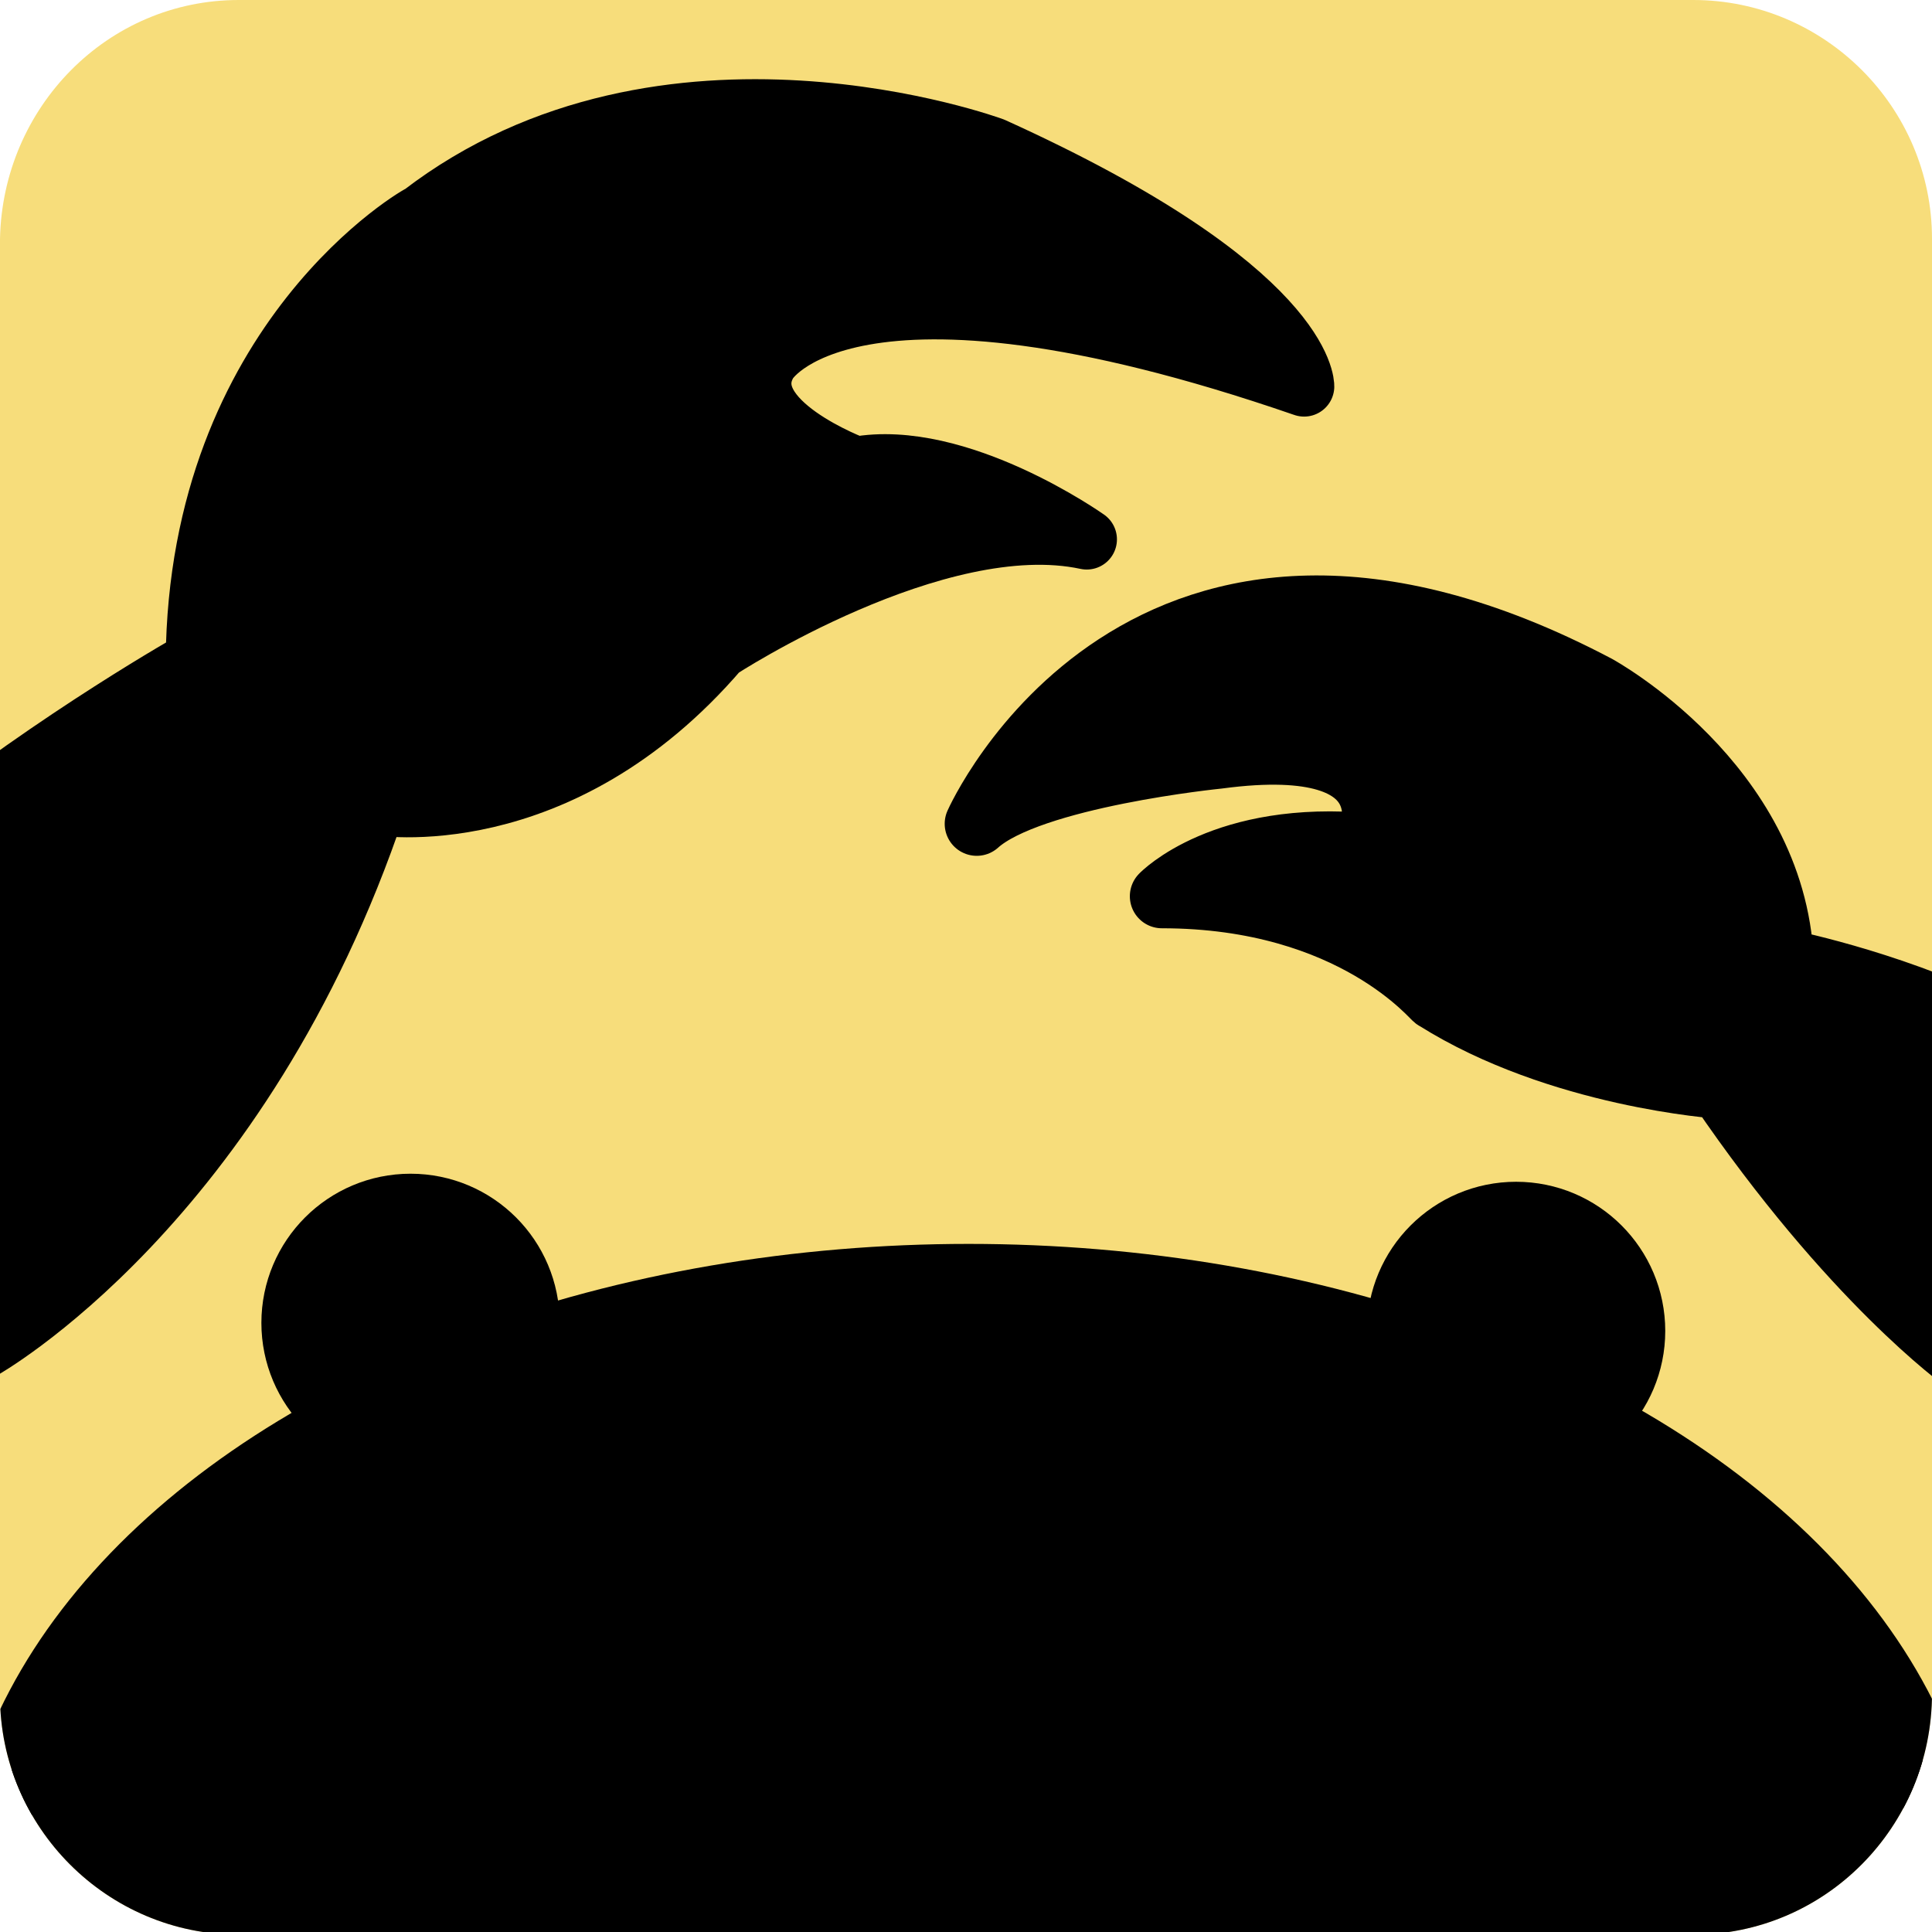 <?xml version="1.0" encoding="utf-8"?>
<!-- Generator: Adobe Illustrator 28.0.0, SVG Export Plug-In . SVG Version: 6.00 Build 0)  -->
<svg version="1.1" id="レイヤー_4" xmlns="http://www.w3.org/2000/svg" xmlns:xlink="http://www.w3.org/1999/xlink" x="0px"
	 y="0px" viewBox="0 0 72 72" style="enable-background:new 0 0 72 72;" xml:space="preserve">
<style type="text/css">
	.st0{clip-path:url(#SVGID_00000122000749116007386640000008079726008547541376_);fill:#F7DD7B;}
	
		.st1{clip-path:url(#SVGID_00000122000749116007386640000008079726008547541376_);stroke:#000000;stroke-width:2.388;stroke-linecap:round;stroke-linejoin:round;stroke-miterlimit:10;}
	
		.st2{clip-path:url(#SVGID_00000122000749116007386640000008079726008547541376_);stroke:#000000;stroke-width:4.518;stroke-linecap:round;stroke-linejoin:round;stroke-miterlimit:10;}
	
		.st3{clip-path:url(#SVGID_00000122000749116007386640000008079726008547541376_);stroke:#000000;stroke-width:2.25;stroke-linecap:round;stroke-linejoin:round;stroke-miterlimit:10;}
	
		.st4{clip-path:url(#SVGID_00000122000749116007386640000008079726008547541376_);stroke:#000000;stroke-width:2.487;stroke-linecap:round;stroke-linejoin:round;stroke-miterlimit:10;}
</style>
<g>
	<defs>
		<path id="SVGID_1_" d="M63.1,72.1H8.9c-4.9,0-8.9-4-8.9-8.9V8.9C0.1,4,4,0,8.9,0h54.2C68,0,72,4,72,8.9v54.2
			C72,68.1,68,72.1,63.1,72.1z"/>
	</defs>
	<clipPath id="SVGID_00000183970048796228575840000010692380077918741409_">
		<use xlink:href="#SVGID_1_"  style="overflow:visible;"/>
	</clipPath>
	
		<rect x="-1.4" y="-1.6" style="clip-path:url(#SVGID_00000183970048796228575840000010692380077918741409_);fill:#F7DD7B;" width="74.9" height="74.8"/>
	
		<path style="clip-path:url(#SVGID_00000183970048796228575840000010692380077918741409_);stroke:#000000;stroke-width:2.388;stroke-linecap:round;stroke-linejoin:round;stroke-miterlimit:10;" d="
		M43.3,33.4c0,0,2.3-2.4,7.7-1.9c0,0,1.9-4.3-5.6-3.3c0,0-7,0.7-9,2.5c0,0,6.2-14,23.1-5.1c0,0,6.6,3.6,6.9,10.2
		c0,0,15.1,2.9,15.1,11.5c0,0,0.9,9.3-8.3,3.4c0,0-4.2-3-9.1-10.2c0,0-6-0.4-10.6-3.3C53.5,37.3,50.5,33.4,43.3,33.4z"/>
	
		<circle style="clip-path:url(#SVGID_00000183970048796228575840000010692380077918741409_);stroke:#000000;stroke-width:4.518;stroke-linecap:round;stroke-linejoin:round;stroke-miterlimit:10;" cx="15.3" cy="49.3" r="3.3"/>
	
		<circle style="clip-path:url(#SVGID_00000183970048796228575840000010692380077918741409_);stroke:#000000;stroke-width:4.518;stroke-linecap:round;stroke-linejoin:round;stroke-miterlimit:10;" cx="56.5" cy="49.6" r="3.3"/>
	
		<path style="clip-path:url(#SVGID_00000183970048796228575840000010692380077918741409_);stroke:#000000;stroke-width:2.25;stroke-linecap:round;stroke-linejoin:round;stroke-miterlimit:10;" d="
		M7.3,24.6c0,0-20.5,11.5-19,20.2c0,0,0.4,9.4,11,5.5c0,0,9.7-5.4,14.7-20.3c0,0,6.8,1.2,12.8-5.8c0,0,8.1-5.3,13.7-4.1
		c0,0-4.8-3.4-8.6-2.7c0,0-4.6-1.7-3.3-3.9c0,0,2.9-5,20,0.9c0,0,0.1-3.6-11.6-8.9c0,0-12.2-4.5-21.3,2.5
		C15.8,7.9,7.4,12.6,7.3,24.6z"/>
	
		<ellipse style="clip-path:url(#SVGID_00000183970048796228575840000010692380077918741409_);stroke:#000000;stroke-width:2.487;stroke-linecap:round;stroke-linejoin:round;stroke-miterlimit:10;" cx="36.1" cy="71.2" rx="36.6" ry="23.6"/>
</g>
</svg>
